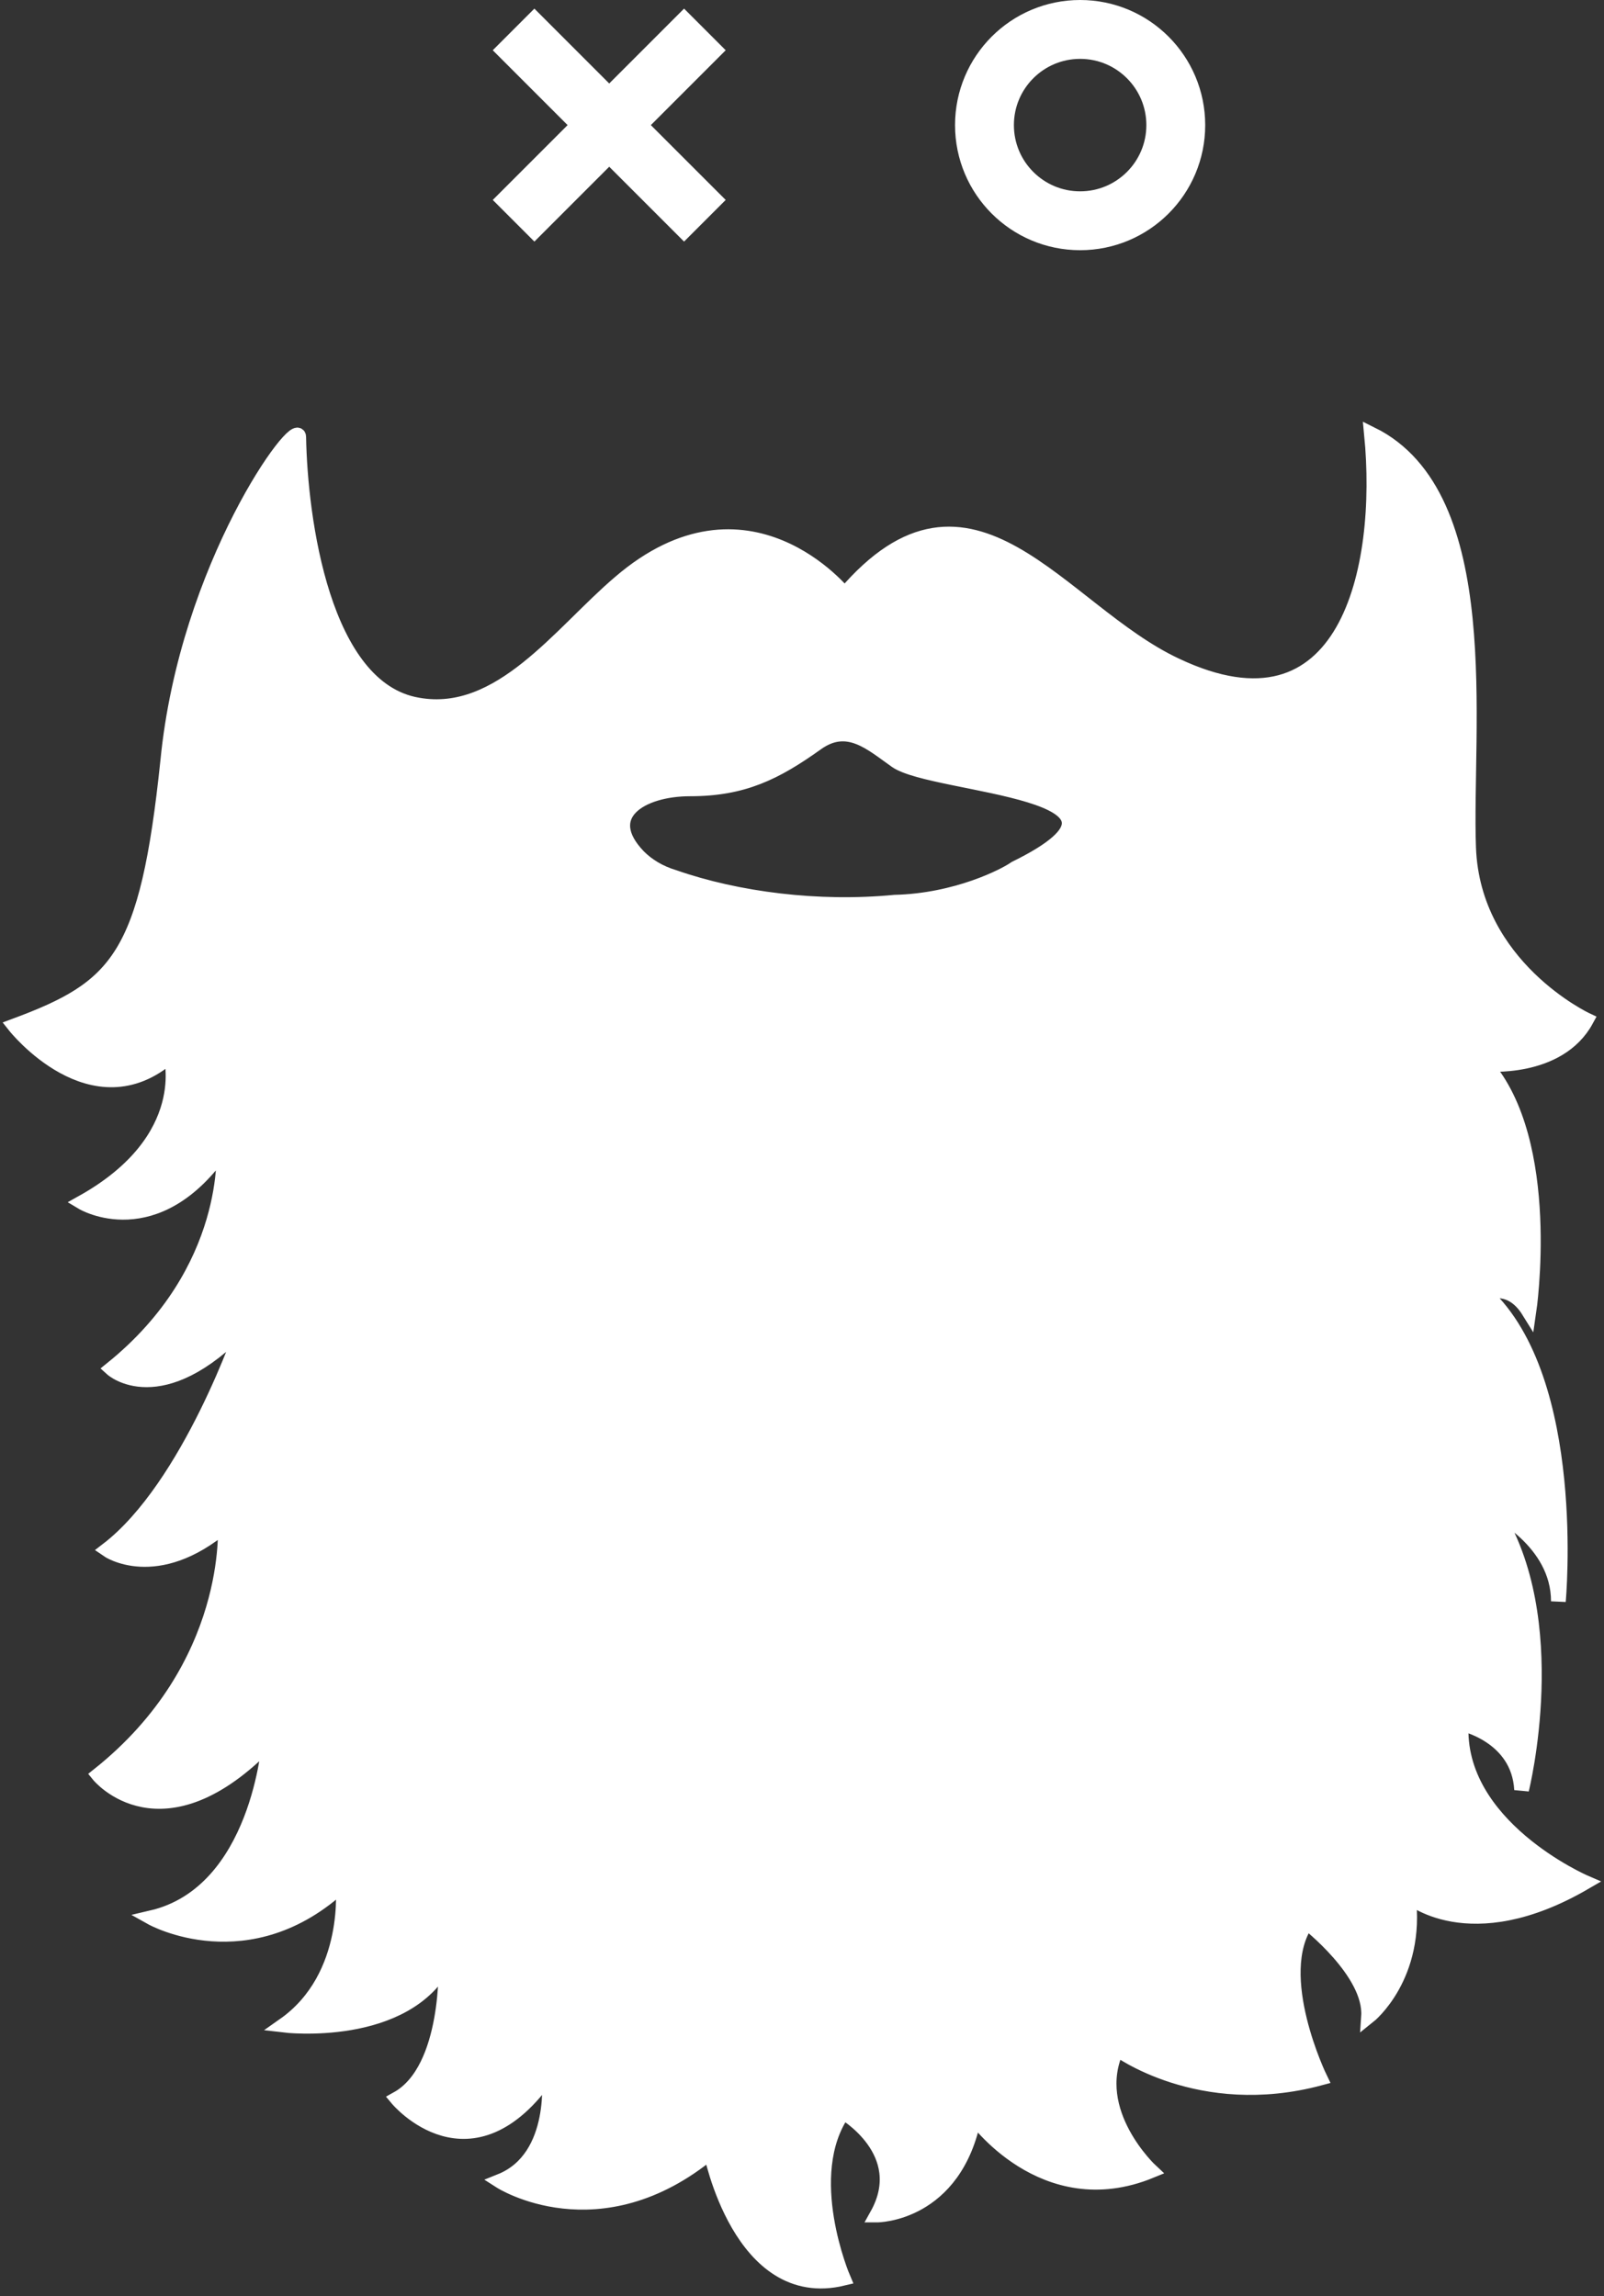<?xml version="1.0" encoding="UTF-8"?>
<svg width="109px" height="156px" viewBox="0 0 109 156" version="1.1" xmlns="http://www.w3.org/2000/svg" xmlns:xlink="http://www.w3.org/1999/xlink">
    <rect x="0" y="0" width="109" height="156" fill="#333333" stroke="none"/>
    <!-- Generator: Sketch 45.2 (43514) - http://www.bohemiancoding.com/sketch -->
    <title>im</title>
    <desc>Created with Sketch.</desc>
    <defs></defs>
    <g id="Page-1" stroke="none" stroke-width="1" fill="none" fill-rule="evenodd">
        <g id="im" transform="translate(1, 2)">
            <path d="M98.3,115.1 C98.3,115.1 102.2,115.9 102.4,119.6 C102.4,119.6 105.3,108 100.5,100.6 C100.5,100.6 104.9,102.7 104.9,106.8 C104.9,106.8 106.3,91.8 99.9,85.9 C99.9,85.9 101.6,85 102.9,87.1 C102.9,87.1 104.6,75.6 99.9,70.3 C99.9,70.3 104.9,70.8 106.8,67.3 C106.8,67.3 99.1,63.7 98.8,55.6 C98.5,47.5 100.7,31.7 92.2,27.5 C93.1,36.7 90.5,48.7 78.9,43.2 C71,39.5 65,28.3 56.4,38.4 C56.4,38.4 56.4,38.4 56.4,38.4 C56.4,38.4 49.8,30.1 41.1,37.6 C37.1,41 33,46.9 27.4,45.9 C20.9,44.8 19.4,33.2 19.3,27.7 C19.3,26.2 11.7,36.4 10.4,49.7 C9,63.1 7,65.1 0,67.7 C0,67.7 5.3,74.4 10.6,69.7 C10.6,69.7 12.3,75.4 4.6,79.7 C4.6,79.7 9.6,82.7 14.2,76 C14.2,76 14.9,84.3 6.6,91 C6.6,91 9.9,94 15.6,88 C15.6,88 11.9,99 6.3,103.3 C6.3,103.3 9.6,105.6 14.3,101.6 C14.3,101.6 15,111.2 5.7,118.6 C5.7,118.6 10,123.9 17.3,116.3 C17.3,116.3 16.6,126.6 9.3,128.3 C9.3,128.3 15.9,132 22.3,126 C22.3,126 23,132.3 18.3,135.6 C18.3,135.6 26.6,136.6 29.3,131.3 C29.3,131.3 29.6,138.6 26,140.6 C26,140.6 31,146.6 36.3,138.9 C36.3,138.9 37,144.6 33,146.2 C33,146.2 39.7,150.5 47.3,144.2 C47.3,144.2 49.3,154.5 56.3,152.8 C56.3,152.8 53.3,145.8 56.3,141.5 C56.3,141.5 61,144.2 58.6,148.5 C58.6,148.5 63.9,148.5 65.2,141.8 C65.2,141.8 69.9,148.5 77.2,145.5 C77.2,145.5 72.9,141.5 74.9,137.2 C74.9,137.2 80.5,141.4 88.7,139.2 C88.7,139.2 85.3,132.2 87.8,128.6 C87.8,128.6 92.2,132 92,135 C92,135 95.4,132.3 94.7,126.8 C94.7,126.8 98.8,130.5 106.7,125.9 C106.7,125.9 97.9,122.1 98.3,115.1 Z M59.8,59.3 C54.6,59.8 49.1,59.1 44.8,57.6 C43.8,57.3 43,56.8 42.4,56.2 C39.7,53.4 42.5,51.6 45.9,51.6 C49.5,51.6 51.7,50.5 54.5,48.5 C56.6,47 58.2,48.5 59.9,49.7 C62.5,51.5 78.8,51.7 68,57 C67.3,57.5 64,59.2 59.8,59.3 Z" id="Shape" stroke="#FFFFFF" fill="#ffffff" fill-rule="nonzero"></path>
            <g id="Group" transform="translate(33, 0)" stroke="#ffffff" stroke-width="4">
                <path d="M0.9,13 L13.9,0" id="Shape"></path>
                <path d="M13.9,13 L0.9,0" id="Shape"></path>
            </g>
            <circle id="Oval" stroke="#ffffff" stroke-width="4" cx="72.4" cy="6.5" r="6.5"></circle>
        </g>
    </g>
</svg>
